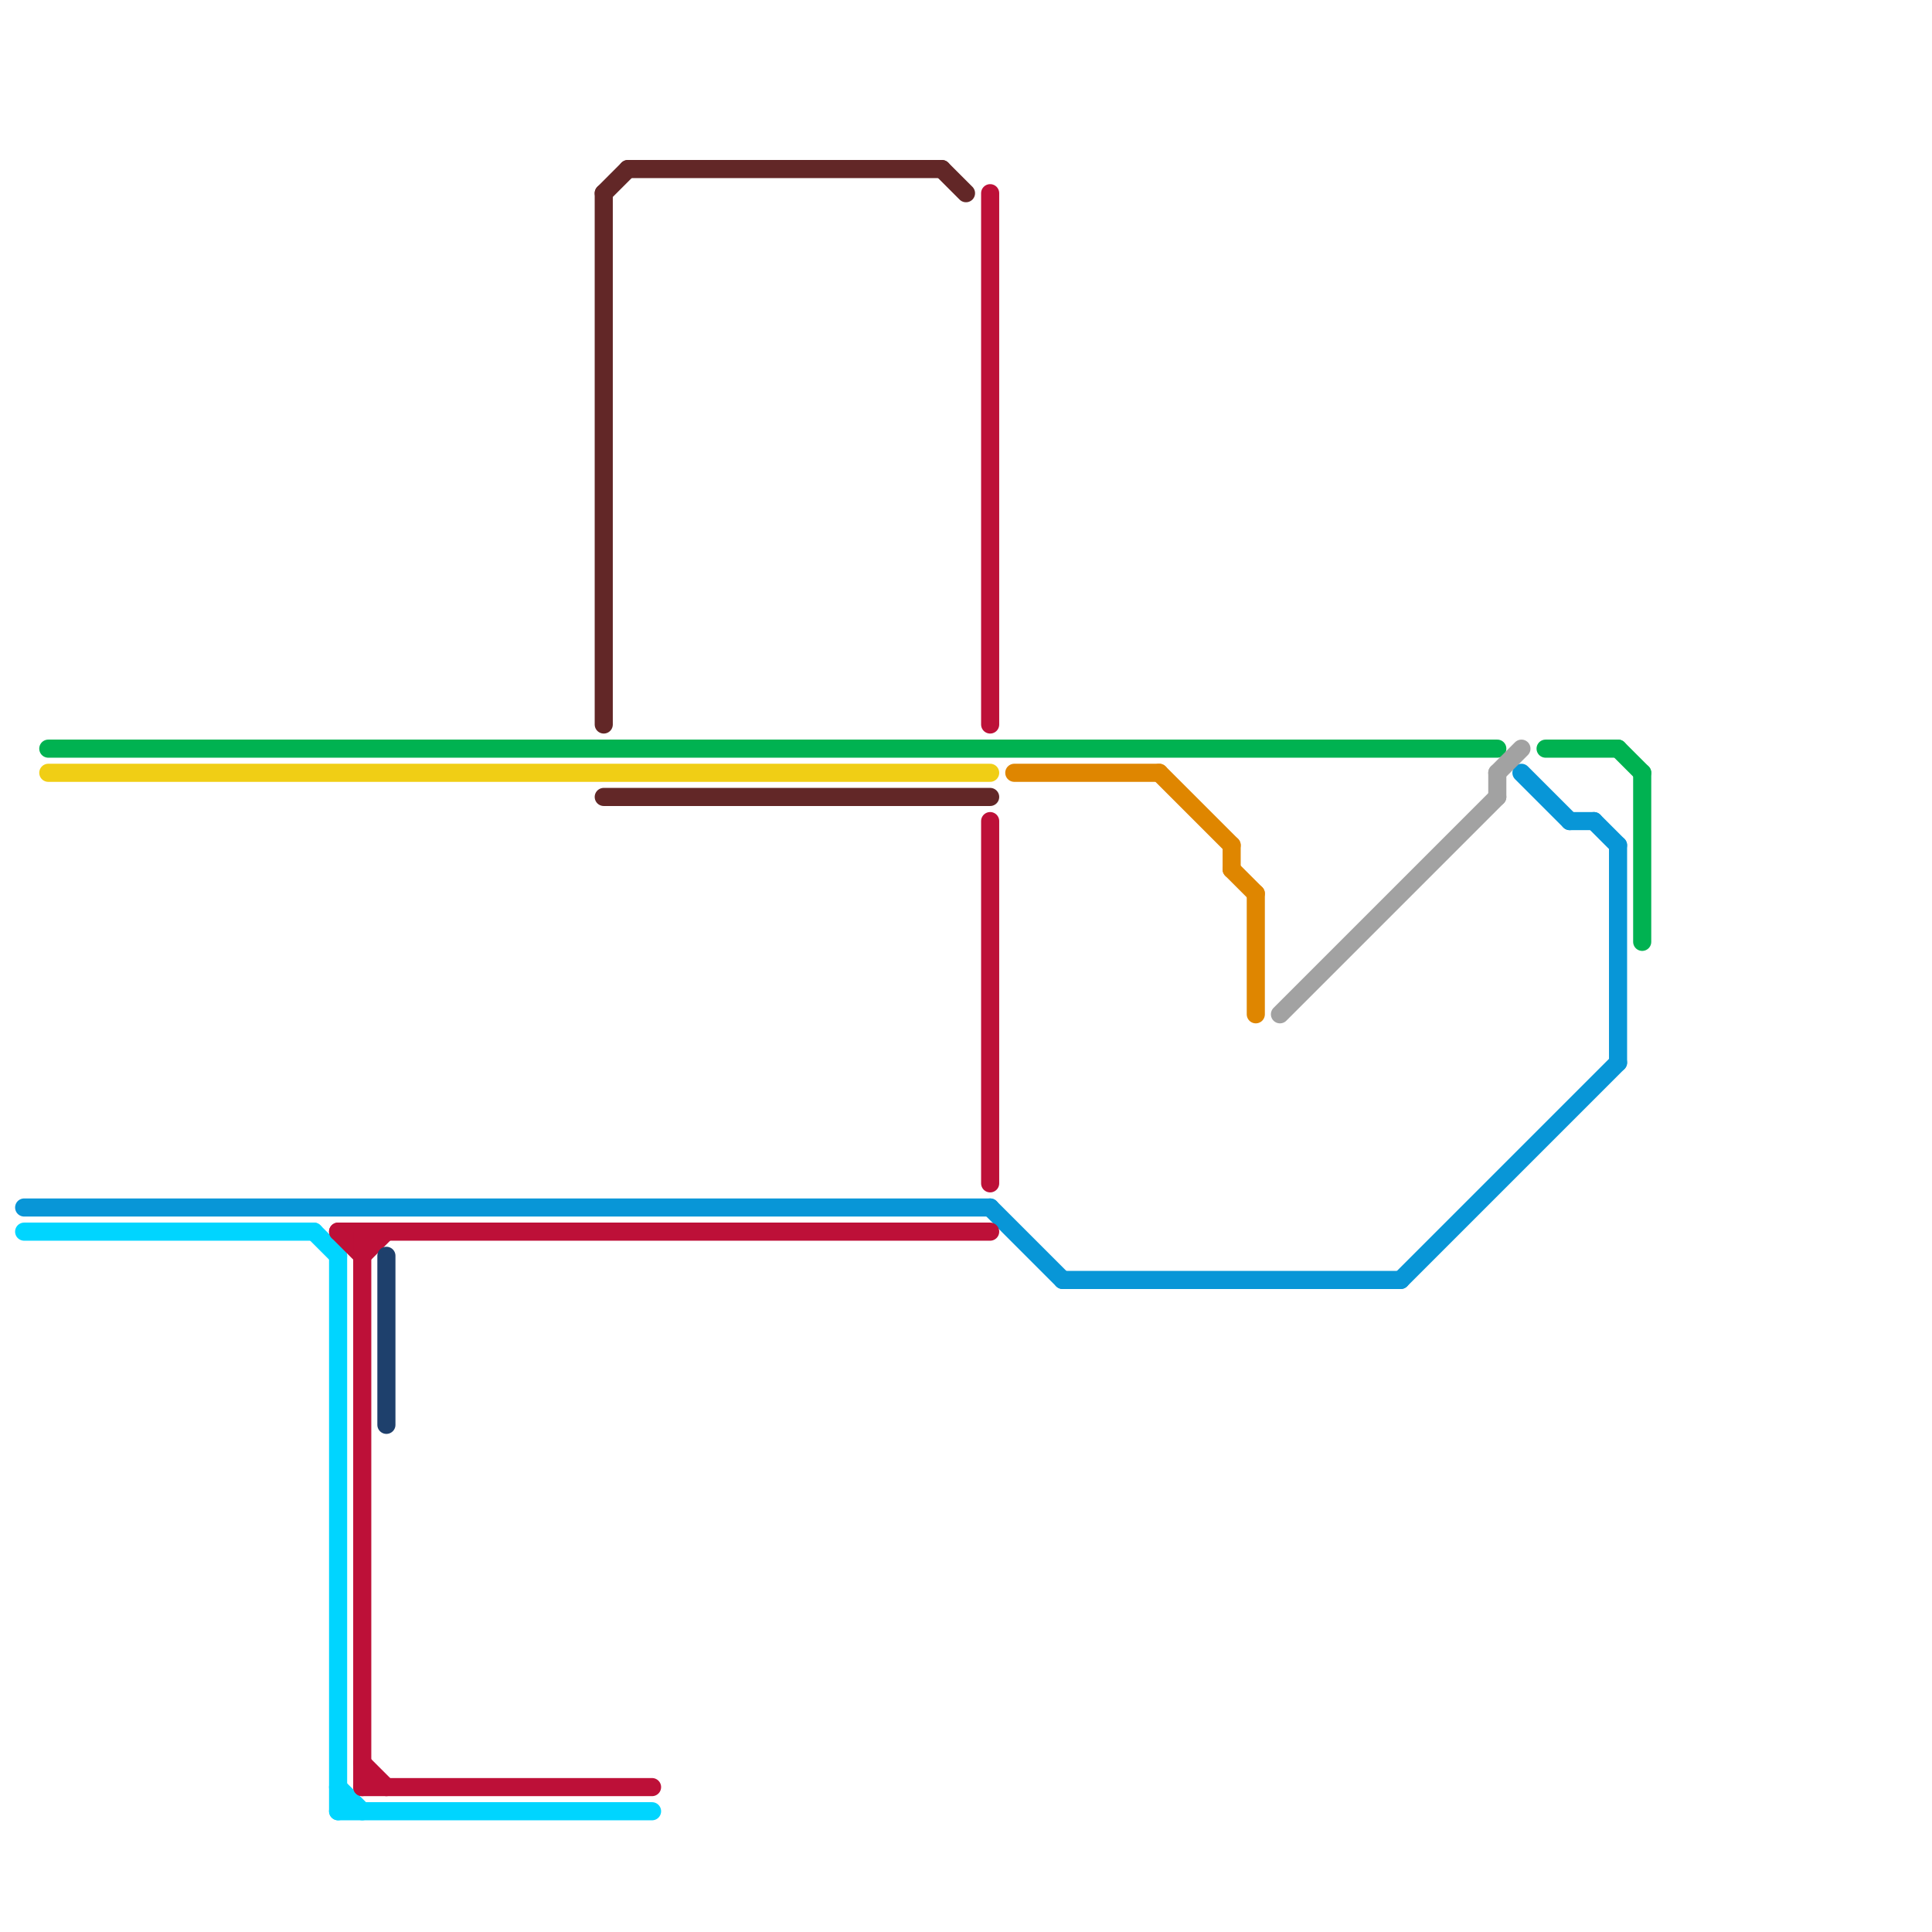 
<svg version="1.1" xmlns="http://www.w3.org/2000/svg" viewBox="0 0 80 80">
<style>text { font: 1px Helvetica; font-weight: 600; white-space: pre; dominant-baseline: central; } line { stroke-width: 0.75; fill: none; stroke-linecap: round; stroke-linejoin: round; } .c0 { stroke: #0896d7 } .c1 { stroke: #00d5ff } .c2 { stroke: #00b251 } .c3 { stroke: #f0ce15 } .c4 { stroke: #bd1038 } .c5 { stroke: #1e406c } .c6 { stroke: #622727 } .c7 { stroke: #df8600 } .c8 { stroke: #a2a2a2 }</style><defs><g id="ct-xf"><circle r="0.5" fill="#fff" stroke="#000" stroke-width="0.2"/></g><g id="ct"><circle r="0.5" fill="#fff" stroke="#000" stroke-width="0.1"/></g></defs><line class="c0" x1="67" y1="35" x2="67" y2="44"/><line class="c0" x1="44" y1="53" x2="58" y2="53"/><line class="c0" x1="58" y1="53" x2="67" y2="44"/><line class="c0" x1="63" y1="32" x2="65" y2="34"/><line class="c0" x1="65" y1="34" x2="66" y2="34"/><line class="c0" x1="1" y1="50" x2="41" y2="50"/><line class="c0" x1="66" y1="34" x2="67" y2="35"/><line class="c0" x1="41" y1="50" x2="44" y2="53"/><line class="c1" x1="1" y1="51" x2="13" y2="51"/><line class="c1" x1="14" y1="75" x2="27" y2="75"/><line class="c1" x1="13" y1="51" x2="14" y2="52"/><line class="c1" x1="14" y1="74" x2="15" y2="75"/><line class="c1" x1="14" y1="52" x2="14" y2="75"/><line class="c2" x1="67" y1="31" x2="68" y2="32"/><line class="c2" x1="64" y1="31" x2="67" y2="31"/><line class="c2" x1="68" y1="32" x2="68" y2="39"/><line class="c2" x1="2" y1="31" x2="62" y2="31"/><line class="c3" x1="2" y1="32" x2="41" y2="32"/><line class="c4" x1="41" y1="8" x2="41" y2="30"/><line class="c4" x1="14" y1="51" x2="15" y2="52"/><line class="c4" x1="14" y1="51" x2="41" y2="51"/><line class="c4" x1="41" y1="34" x2="41" y2="49"/><line class="c4" x1="15" y1="52" x2="16" y2="51"/><line class="c4" x1="15" y1="51" x2="15" y2="74"/><line class="c4" x1="15" y1="73" x2="16" y2="74"/><line class="c4" x1="15" y1="74" x2="27" y2="74"/><line class="c5" x1="16" y1="52" x2="16" y2="59"/><line class="c6" x1="26" y1="7" x2="39" y2="7"/><line class="c6" x1="25" y1="8" x2="26" y2="7"/><line class="c6" x1="25" y1="8" x2="25" y2="30"/><line class="c6" x1="39" y1="7" x2="40" y2="8"/><line class="c6" x1="25" y1="33" x2="41" y2="33"/><line class="c7" x1="51" y1="35" x2="51" y2="36"/><line class="c7" x1="48" y1="32" x2="51" y2="35"/><line class="c7" x1="51" y1="36" x2="52" y2="37"/><line class="c7" x1="42" y1="32" x2="48" y2="32"/><line class="c7" x1="52" y1="37" x2="52" y2="42"/><line class="c8" x1="62" y1="32" x2="62" y2="33"/><line class="c8" x1="62" y1="32" x2="63" y2="31"/><line class="c8" x1="53" y1="42" x2="62" y2="33"/>
</svg>
